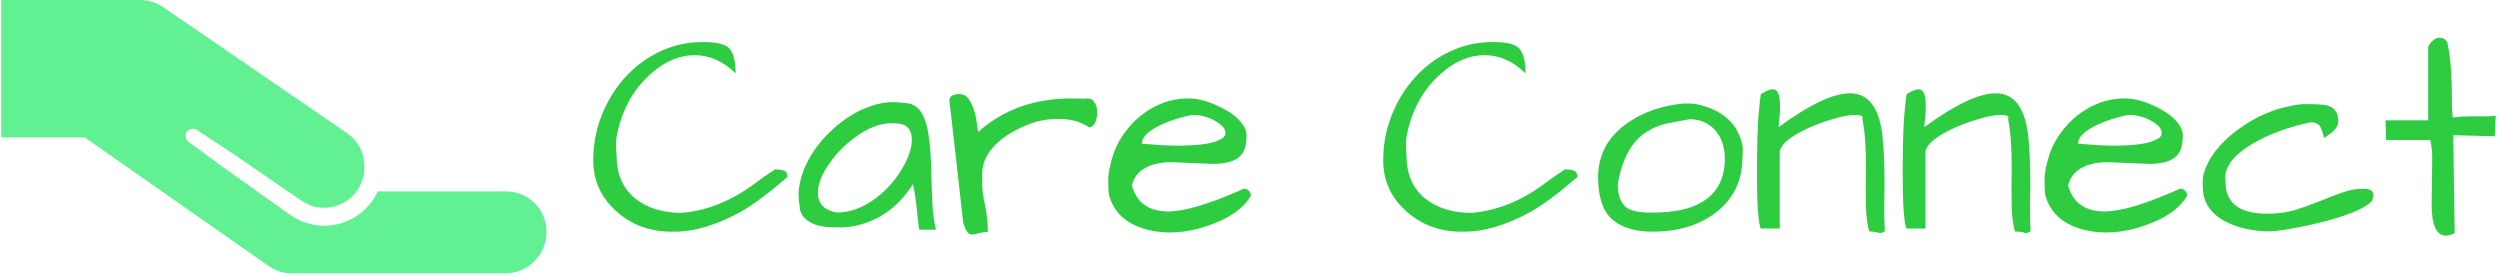 <svg xmlns="http://www.w3.org/2000/svg" version="1.1" xmlns:xlink="http://www.w3.org/1999/xlink" xmlns:svgjs="http://svgjs.dev/svgjs" width="2000" height="222" viewBox="0 0 2000 222"><g transform="matrix(1,0,0,1,-1.212,-1.629)"><svg viewBox="0 0 396 44" data-background-color="#0e0101" preserveAspectRatio="xMidYMid meet" height="222" width="2000" xmlns="http://www.w3.org/2000/svg" xmlns:xlink="http://www.w3.org/1999/xlink"><g id="tight-bounds" transform="matrix(1,0,0,1,0.24,0.323)"><svg viewBox="0 0 395.52 43.354" height="43.354" width="395.52"><g><svg viewBox="0 0 395.52 43.354" height="43.354" width="395.52"><g><svg viewBox="0 0 518.595 56.845" height="43.354" width="395.52"><g transform="matrix(1,0,0,1,123.075,7.856)"><svg viewBox="0 0 395.52 41.132" height="41.132" width="395.52"><g id="textblocktransform"><svg viewBox="0 0 395.52 41.132" height="41.132" width="395.52" id="textblock"><g><svg viewBox="0 0 395.52 41.132" height="41.132" width="395.52"><g transform="matrix(1,0,0,1,0,0)"><svg width="395.52" viewBox="1.07 -33.2 326.3 33.93" height="41.132" data-palette-color="#2ecc40"><path d="M25.49-27.1L25.49-27.1Q22.31-30.22 18.46-30.22L18.46-30.22Q14.79-30.22 11.43-27.44L11.43-27.44Q7.18-23.93 5.57-18.36L5.57-18.36Q4.98-16.36 4.98-15.04 4.98-13.72 5.08-12.99L5.08-12.99Q5.08-8.15 8.35-5.57L8.35-5.57Q11.43-3.17 16.21-3.17L16.21-3.17Q22.75-3.71 28.76-8.2L28.76-8.2Q30.42-9.47 32.28-10.64L32.28-10.64Q32.96-10.64 33.67-10.45 34.38-10.25 34.38-9.33L34.38-9.33Q29.54-5.13 26.22-3.27L26.22-3.27Q20.07 0.05 15.09 0.05L15.09 0.05Q14.75 0.05 14.45 0.05L14.45 0.05Q9.03 0.05 5.18-3.32L5.18-3.32Q1.07-6.88 1.07-12.21L1.07-12.21Q1.07-16.21 2.51-19.87 3.96-23.54 6.47-26.34 8.98-29.15 12.43-30.81 15.87-32.47 19.82-32.47L19.82-32.47Q23.19-32.47 24.22-31.54L24.22-31.54Q25.49-30.42 25.49-27.1ZM55.91-8.11L55.91-8.11Q52.24-2.34 46.14-0.98L46.14-0.98Q44.72-0.68 43.58-0.68 42.43-0.68 41.67-0.71 40.92-0.73 39.99-0.93 39.06-1.12 38.28-1.56L38.28-1.56Q36.47-2.59 36.47-4.44L36.47-4.44Q36.28-5.32 36.28-6.42 36.28-7.52 36.77-9.33 37.25-11.13 38.55-13.23 39.84-15.33 41.7-17.09L41.7-17.09Q45.55-20.8 50.05-21.88L50.05-21.88Q51.36-22.17 52.46-22.17 53.56-22.17 54.44-22.02L54.44-22.02Q57.27-22.02 58.25-18.16L58.25-18.16Q58.88-15.72 59.01-11.35 59.13-6.98 59.25-4.61 59.37-2.25 59.86-0.29L59.86-0.29 56.98-0.29Q56.78-1.61 56.69-2.64 56.59-3.66 56.49-4.54L56.49-4.54Q56.25-6.59 55.91-8.11ZM55.71-15.67L55.71-15.67Q55.71-18.51 52.93-18.51L52.93-18.51Q52.59-18.55 52.24-18.55L52.24-18.55Q48.68-18.55 44.72-15.14L44.72-15.14Q42.87-13.57 41.55-11.62L41.55-11.62Q39.6-8.84 39.6-6.64L39.6-6.64Q39.6-3.76 42.92-3.22L42.92-3.22Q47.31-3.32 51.32-7.23L51.32-7.23Q53.02-8.94 54.15-10.94L54.15-10.94Q55.71-13.62 55.71-15.67ZM86.13-17.82L86.13-17.82Q84.08-19.29 80.85-19.29L80.85-19.29Q77.83-19.29 75.24-18.16L75.24-18.16Q70.36-16.11 68.55-12.89L68.55-12.89Q67.77-11.43 67.77-9.77L67.77-9.77Q67.77-9.47 67.77-8.13 67.77-6.79 68.26-4.52 68.75-2.25 68.75 0.1L68.75 0.1Q67.72 0.15 67.08 0.34 66.45 0.54 66.01 0.54 65.57 0.54 65.25 0.15 64.94-0.24 64.55-1.37L64.55-1.37Q64.5-1.66 64.35-3.03 64.2-4.39 63.98-6.35 63.76-8.3 63.5-10.62 63.23-12.94 62.98-15.19L62.98-15.19Q62.45-20.07 62.15-22.36L62.15-22.36Q62.15-23.54 63.86-23.54L63.86-23.54Q64.89-23.54 65.47-22.68 66.06-21.83 66.4-20.73 66.74-19.63 66.87-18.55 66.99-17.48 67.08-17.04L67.08-17.04Q73.53-22.8 83.1-22.8L83.1-22.8Q84.17-22.8 85.35-22.75L85.35-22.75Q85.64-22.8 86.08-22.8 86.52-22.8 86.96-22.22L86.96-22.22Q87.5-21.53 87.5-20.56L87.5-20.56Q87.5-18.12 86.13-17.82ZM99.7-3.42L99.7-3.42Q104-3.42 112.64-7.32L112.64-7.32Q113.18-7.32 113.52-6.96 113.86-6.59 113.86-6.1L113.86-6.1Q111.91-2.78 106.39-0.93 100.87 0.93 96.09-0.29L96.09-0.29Q90.67-1.71 89.49-6.4L89.49-6.4Q89.4-7.32 89.4-8.89 89.4-10.45 90.2-13.01 91.01-15.58 92.96-17.87 94.91-20.17 97.55-21.48 100.19-22.8 103.17-22.8L103.17-22.8Q106-22.8 109.51-20.85L109.51-20.85Q111.17-19.92 112.15-18.75 113.13-17.58 113.13-16.36L113.13-16.36Q113.13-16.02 113.08-15.67L113.08-15.67Q112.98-12.7 110.2-11.91L110.2-11.91Q108.98-11.57 107.37-11.57L107.37-11.57 100.33-11.87Q96.82-11.87 94.96-10.35L94.96-10.35Q93.89-9.52 93.45-7.86L93.45-7.86Q94.67-3.42 99.7-3.42ZM108.42-18.51Q107.32-19.29 106.14-19.63 104.97-19.97 104.19-19.97 103.41-19.97 101.65-19.46 99.89-18.95 98.53-18.31L98.53-18.31Q95.16-16.75 95.16-15.04L95.16-15.04Q99.06-14.7 101.02-14.7L101.02-14.7Q106.44-14.7 108.34-15.63L108.34-15.63Q109.51-16.11 109.51-16.85L109.51-16.85Q109.51-17.72 108.42-18.51ZM160.97-27.1L160.97-27.1Q157.8-30.22 153.94-30.22L153.94-30.22Q150.28-30.22 146.91-27.44L146.91-27.44Q142.66-23.93 141.05-18.36L141.05-18.36Q140.47-16.36 140.47-15.04 140.47-13.72 140.56-12.99L140.56-12.99Q140.56-8.15 143.84-5.57L143.84-5.57Q146.91-3.17 151.7-3.17L151.7-3.17Q158.24-3.71 164.25-8.2L164.25-8.2Q165.91-9.47 167.76-10.64L167.76-10.64Q168.44-10.64 169.15-10.45 169.86-10.25 169.86-9.33L169.86-9.33Q165.03-5.13 161.71-3.27L161.71-3.27Q155.55 0.05 150.57 0.05L150.57 0.05Q150.23 0.05 149.94 0.05L149.94 0.05Q144.52 0.05 140.66-3.32L140.66-3.32Q136.56-6.88 136.56-12.21L136.56-12.21Q136.56-16.21 138-19.87 139.44-23.54 141.96-26.34 144.47-29.15 147.91-30.81 151.35-32.47 155.31-32.47L155.31-32.47Q158.68-32.47 159.7-31.54L159.7-31.54Q160.97-30.42 160.97-27.1ZM173.42-9.28L173.42-9.28Q173.42-15.04 178.4-18.55L178.4-18.55Q182.36-21.34 187.92-21.92L187.92-21.92Q188.22-21.92 189.29-21.92 190.37-21.92 192.17-21.29L192.17-21.29Q196.18-19.92 197.64-16.46L197.64-16.46Q198.23-15.09 198.23-14.14 198.23-13.18 198.18-12.79L198.18-12.79Q198.18-6.69 193.54-3.17L193.54-3.17Q189.24 0.05 182.8 0.05L182.8 0.05Q178.16 0.05 175.79-2.1 173.42-4.25 173.42-9.28ZM176.79-8.11L176.79-8.11Q176.79-5.08 178.4-4L178.4-4Q179.62-3.22 182.5-3.22 185.39-3.22 187.58-3.66 189.78-4.1 191.49-5.18L191.49-5.18Q195.15-7.52 195.15-12.45L195.15-12.45Q195.15-15.38 193.59-17.24L193.59-17.24Q191.88-19.24 189.1-19.24L189.1-19.24Q187.19-18.9 185.26-18.51 183.33-18.12 181.63-16.99L181.63-16.99Q177.91-14.6 176.79-8.11ZM219.32-7.71L219.37-10.69Q219.37-16.5 218.73-19.24L218.73-19.24Q219.12-19.97 217.56-19.97L217.56-19.97Q215.9-19.97 213.26-19.14 210.63-18.31 208.97-17.48L208.97-17.48Q205.01-15.58 204.57-13.77L204.57-13.77 204.57-0.49 201.3-0.49Q200.67-2.15 200.67-9.81L200.67-9.81Q200.67-16.65 200.93-19.87 201.2-23.1 201.35-23.54L201.35-23.54Q202.62-24.37 203.4-24.37L203.4-24.37Q204.62-24.37 204.62-21.48L204.62-21.48Q204.62-20.36 204.5-19.31 204.38-18.26 204.38-17.87L204.38-17.87Q212.29-23.68 216.63-23.68L216.63-23.68Q221.56-23.68 222.25-15.72L222.25-15.72Q222.54-12.94 222.54-8.01L222.54-8.01 222.49-4.15Q222.49-2 222.59 0L222.59 0Q222.1 0.29 221.81 0.29L221.81 0.29Q221.66 0.24 221.17 0.15 220.69 0.05 219.9 0L219.9 0Q219.42-1.95 219.37-3.98 219.32-6.01 219.32-7.71L219.32-7.71ZM244.32-7.71L244.36-10.69Q244.36-16.5 243.73-19.24L243.73-19.24Q244.12-19.97 242.56-19.97L242.56-19.97Q240.9-19.97 238.26-19.14 235.62-18.31 233.96-17.48L233.96-17.48Q230.01-15.58 229.57-13.77L229.57-13.77 229.57-0.49 226.3-0.49Q225.66-2.15 225.66-9.81L225.66-9.81Q225.66-16.65 225.93-19.87 226.2-23.1 226.35-23.54L226.35-23.54Q227.62-24.37 228.4-24.37L228.4-24.37Q229.62-24.37 229.62-21.48L229.62-21.48Q229.62-20.36 229.5-19.31 229.37-18.26 229.37-17.87L229.37-17.87Q237.28-23.68 241.63-23.68L241.63-23.68Q246.56-23.68 247.25-15.72L247.25-15.72Q247.54-12.94 247.54-8.01L247.54-8.01 247.49-4.15Q247.49-2 247.59 0L247.59 0Q247.1 0.29 246.81 0.29L246.81 0.29Q246.66 0.24 246.17 0.15 245.68 0.05 244.9 0L244.9 0Q244.41-1.95 244.36-3.98 244.32-6.01 244.32-7.71L244.32-7.71ZM260.28-3.42L260.28-3.42Q264.58-3.42 273.22-7.32L273.22-7.32Q273.76-7.32 274.1-6.96 274.44-6.59 274.44-6.1L274.44-6.1Q272.49-2.78 266.97-0.93 261.45 0.93 256.67-0.29L256.67-0.29Q251.25-1.71 250.08-6.4L250.08-6.4Q249.98-7.32 249.98-8.89 249.98-10.45 250.78-13.01 251.59-15.58 253.54-17.87 255.5-20.17 258.13-21.48 260.77-22.8 263.75-22.8L263.75-22.8Q266.58-22.8 270.09-20.85L270.09-20.85Q271.75-19.92 272.73-18.75 273.71-17.58 273.71-16.36L273.71-16.36Q273.71-16.02 273.66-15.67L273.66-15.67Q273.56-12.7 270.78-11.91L270.78-11.91Q269.56-11.57 267.95-11.57L267.95-11.57 260.92-11.87Q257.4-11.87 255.54-10.35L255.54-10.35Q254.47-9.52 254.03-7.86L254.03-7.86Q255.25-3.42 260.28-3.42ZM269-18.51Q267.9-19.29 266.73-19.63 265.55-19.97 264.77-19.97 263.99-19.97 262.23-19.46 260.48-18.95 259.11-18.31L259.11-18.31Q255.74-16.75 255.74-15.04L255.74-15.04Q259.65-14.7 261.6-14.7L261.6-14.7Q267.02-14.7 268.92-15.63L268.92-15.63Q270.09-16.11 270.09-16.85L270.09-16.85Q270.09-17.72 269-18.51ZM297.12-5.15Q299.1-5.96 301-6.64 302.9-7.32 304.64-7.32 306.37-7.32 306.37-6.25L306.37-6.25Q306.37-6.01 306.25-5.49 306.13-4.98 304.93-4.27 303.73-3.56 302-2.93 300.27-2.29 298.22-1.76 296.17-1.22 294.21-0.83L294.21-0.83Q290.16 0 288.45 0 286.74 0 284.77-0.39 282.79-0.78 281.08-1.66L281.08-1.66Q277.12-3.71 277.12-7.71L277.12-7.71Q277.12-8.01 277.12-8.89 277.12-9.77 277.86-11.4 278.59-13.04 280.05-14.67 281.52-16.31 283.47-17.68L283.47-17.68Q287.57-20.61 292.06-21.48L292.06-21.48Q293.63-21.83 294.68-21.83 295.73-21.83 296.41-21.8 297.09-21.78 297.83-21.7 298.56-21.63 299.1-21.34L299.1-21.34Q300.37-20.7 300.37-18.85L300.37-18.85Q300.37-17.68 298.71-16.55L298.71-16.55Q298.27-16.26 297.92-16.02L297.92-16.02Q297.68-17.14 297.29-17.92 296.9-18.7 295.58-18.7L295.58-18.7Q289.82-17.48 285.67-15.04L285.67-15.04Q280.98-12.26 280.98-9.18L280.98-9.18Q280.98-8.84 281.03-8.45L281.03-8.45Q281.03-5.32 283.42-4L283.42-4Q285.23-3.03 288.09-3.03 290.94-3.03 293.04-3.69 295.14-4.35 297.12-5.15ZM316.38-4.69L316.38-4.69 316.48-12.5Q316.48-14.36 316.13-15.67L316.13-15.67 308.57-15.67 308.47-19.04 315.79-19.04 315.79-31.64Q315.94-32.08 316.38-32.52L316.38-32.52Q317.06-33.2 317.53-33.2 317.99-33.2 318.33-33.11 318.67-33.01 319.06-32.42L319.06-32.42Q319.85-29.2 319.85-22.71L319.85-22.71Q319.85-21.09 319.99-19.53L319.99-19.53Q321.55-19.73 323.12-19.73L323.12-19.73Q323.12-19.73 325.66-19.73L325.66-19.73Q326.58-19.73 327.37-19.82L327.37-19.82 327.22-16.31 320.09-16.5 320.33 0.34Q319.45 0.73 318.82 0.73L318.82 0.73Q316.38 0.73 316.38-4.69Z" opacity="1" transform="matrix(1,0,0,1,0,0)" fill="#2ecc40" class="wordmark-text-0" data-fill-palette-color="primary" id="text-0"></path></svg></g></svg></g></svg></g></svg></g><g><svg viewBox="0 0 113.365 56.845" height="56.845" width="113.365"><g><svg xmlns="http://www.w3.org/2000/svg" xmlns:xlink="http://www.w3.org/1999/xlink" version="1.1" x="0" y="0" viewBox="10.6 44.4 69.8 35" enable-background="new 0 0 100 100" xml:space="preserve" height="56.845" width="113.365" class="icon-icon-0" data-fill-palette-color="accent" id="icon-0"><path d="M75.2 68.9H58.8C58.6 69.3 58.4 69.7 58.1 70.1 56.7 72.1 54.4 73.3 51.9 73.3 50.4 73.3 48.9 72.8 47.7 72L38.3 65.3 34.9 62.8 34.6 62.6C34.2 62.3 34.1 61.7 34.3 61.3 34.6 60.9 35.2 60.8 35.6 61L40.3 64.1 48.9 70C49.3 70.3 49.8 70.5 50.2 70.7 50.7 70.9 51.3 71 51.9 71 53.6 71 55.2 70.2 56.2 68.7 57.8 66.3 57.2 63 54.8 61.4L31.3 45.3C30.4 44.7 29.4 44.4 28.3 44.4H10.6V62H21.3L44.9 78.5C45.8 79.1 46.8 79.4 47.9 79.4H75.1C78 79.4 80.4 77 80.4 74.1S78.1 68.9 75.2 68.9" fill="#61f192" data-fill-palette-color="accent"></path></svg></g></svg></g></svg></g></svg></g><defs></defs></svg><rect width="395.52" height="43.354" fill="none" stroke="none" visibility="hidden"></rect></g></svg></g></svg>